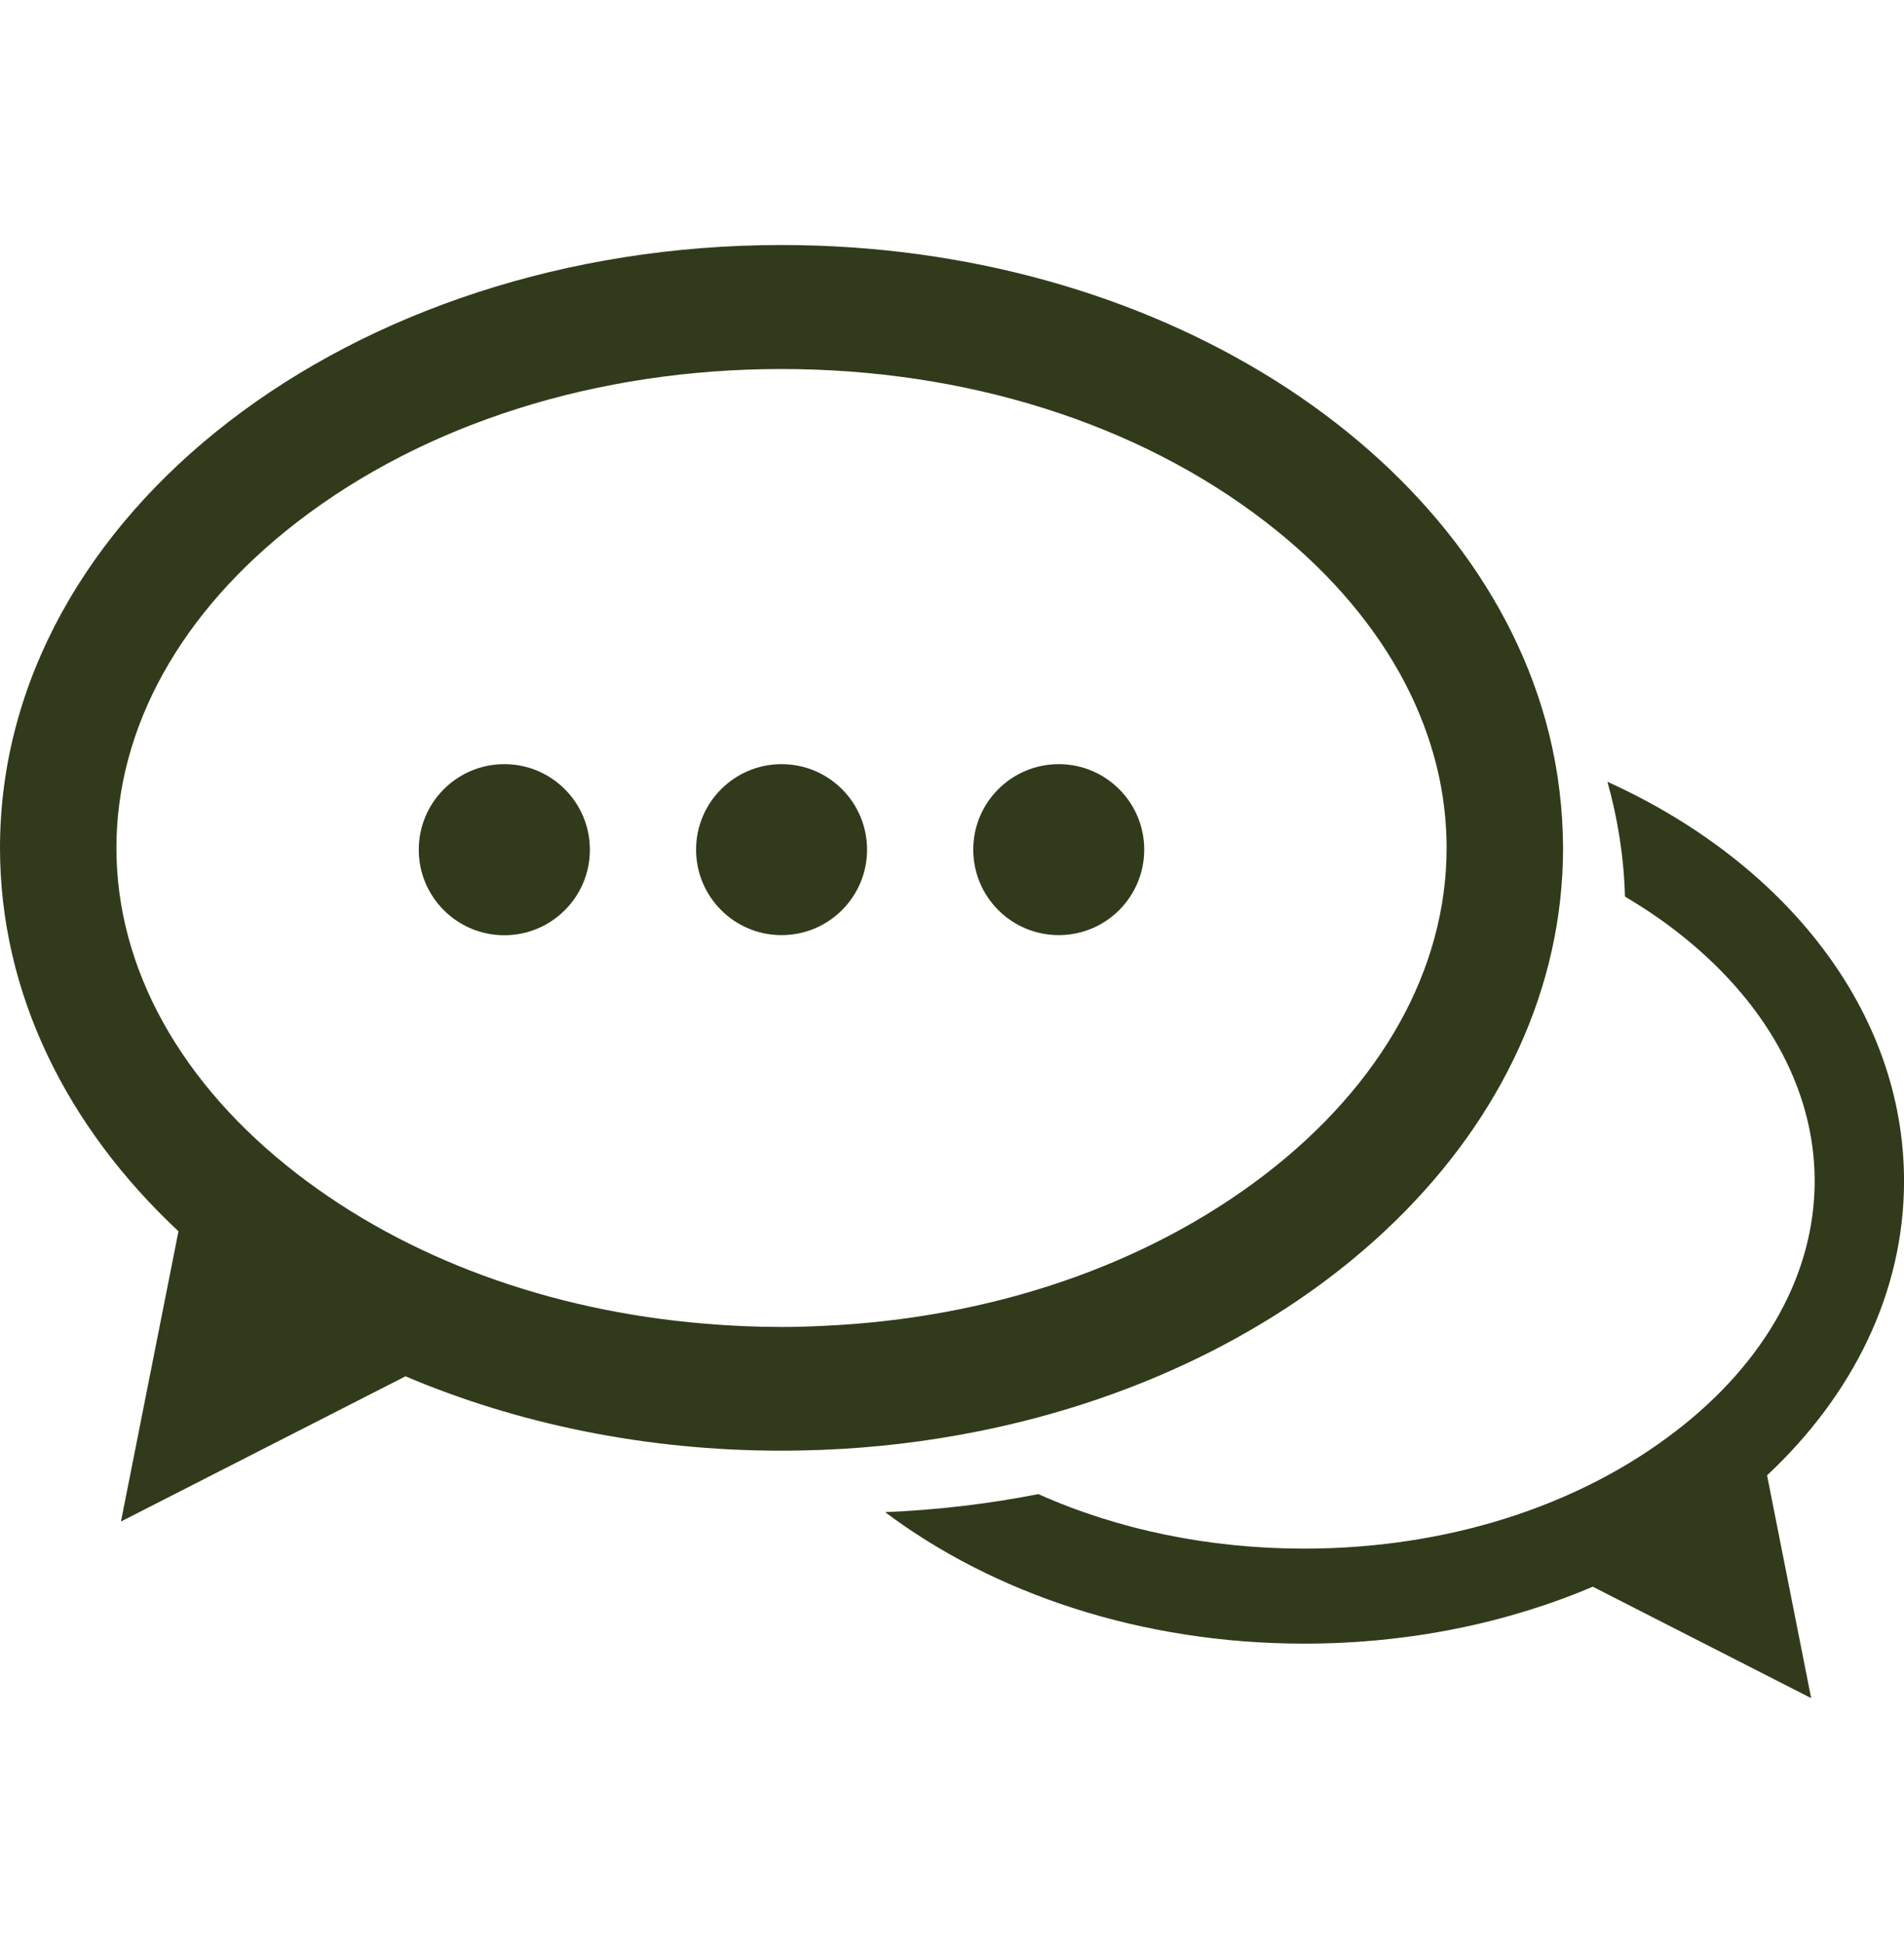 <svg data-id="516643044129244310" xmlns="http://www.w3.org/2000/svg" width="49" height="50" viewBox="0 0 49 50" fill="none">
<g clip-path="url(#clip0_262_8134)">
<path d="M49.001 30.392C49.001 26.01 45.933 22.187 41.367 20.117C41.636 21.073 41.791 22.059 41.819 23.072C42.275 23.343 42.716 23.635 43.127 23.954C45.43 25.731 46.701 28.016 46.701 30.392C46.701 32.767 45.435 35.054 43.127 36.828C40.601 38.776 37.203 39.851 33.563 39.851C31.108 39.851 28.764 39.361 26.722 38.448C25.455 38.698 24.137 38.856 22.779 38.912C25.564 41.004 29.366 42.296 33.563 42.296C36.256 42.296 38.788 41.767 40.991 40.831L46.611 43.699L45.476 37.965C47.676 35.907 49.001 33.269 49.001 30.392Z" fill="#313B1B"></path>
<path d="M40.219 21.469C40.188 20.457 40.036 19.469 39.768 18.515C37.807 11.535 29.751 6.305 20.113 6.305C9.005 6.306 0 13.251 0 21.818C0 25.567 1.723 29.002 4.593 31.685L3.113 39.153L10.435 35.417C13.307 36.636 16.605 37.331 20.113 37.331C20.471 37.331 20.827 37.322 21.179 37.309C22.534 37.255 23.853 37.095 25.124 36.843C33.807 35.127 40.226 29.05 40.226 21.818C40.224 21.702 40.222 21.586 40.219 21.469ZM32.577 30.207C29.527 32.556 25.505 33.931 21.155 34.12C20.81 34.138 20.462 34.147 20.111 34.147C19.438 34.147 18.773 34.117 18.115 34.06C14.133 33.727 10.473 32.389 7.649 30.21C4.648 27.896 2.996 24.916 2.996 21.821C2.996 18.726 4.648 15.747 7.649 13.433C10.94 10.894 15.366 9.496 20.111 9.496C24.858 9.496 29.286 10.894 32.574 13.433C34.063 14.581 35.218 15.892 36.008 17.3C36.508 18.194 36.859 19.126 37.054 20.08C37.17 20.654 37.229 21.235 37.229 21.82C37.229 24.913 35.577 27.892 32.577 30.207Z" fill="#313B1B"></path>
<path d="M27.247 24.064C28.462 24.064 29.447 23.079 29.447 21.864C29.447 20.649 28.462 19.664 27.247 19.664C26.032 19.664 25.047 20.649 25.047 21.864C25.047 23.079 26.032 24.064 27.247 24.064Z" fill="#313B1B"></path>
<path d="M20.114 24.064C21.329 24.064 22.314 23.079 22.314 21.864C22.314 20.649 21.329 19.664 20.114 19.664C18.899 19.664 17.914 20.649 17.914 21.864C17.914 23.079 18.899 24.064 20.114 24.064Z" fill="#313B1B"></path>
<path d="M12.979 24.067C14.195 24.067 15.181 23.082 15.181 21.866C15.181 20.65 14.195 19.664 12.979 19.664C11.763 19.664 10.777 20.65 10.777 21.866C10.777 23.082 11.763 24.067 12.979 24.067Z" fill="#313B1B"></path>
</g>
<defs>
<clipPath id="clip0_262_8134">
<rect width="49" height="49" fill="white" transform="translate(0 0.5)"></rect>
</clipPath>
</defs>
</svg>